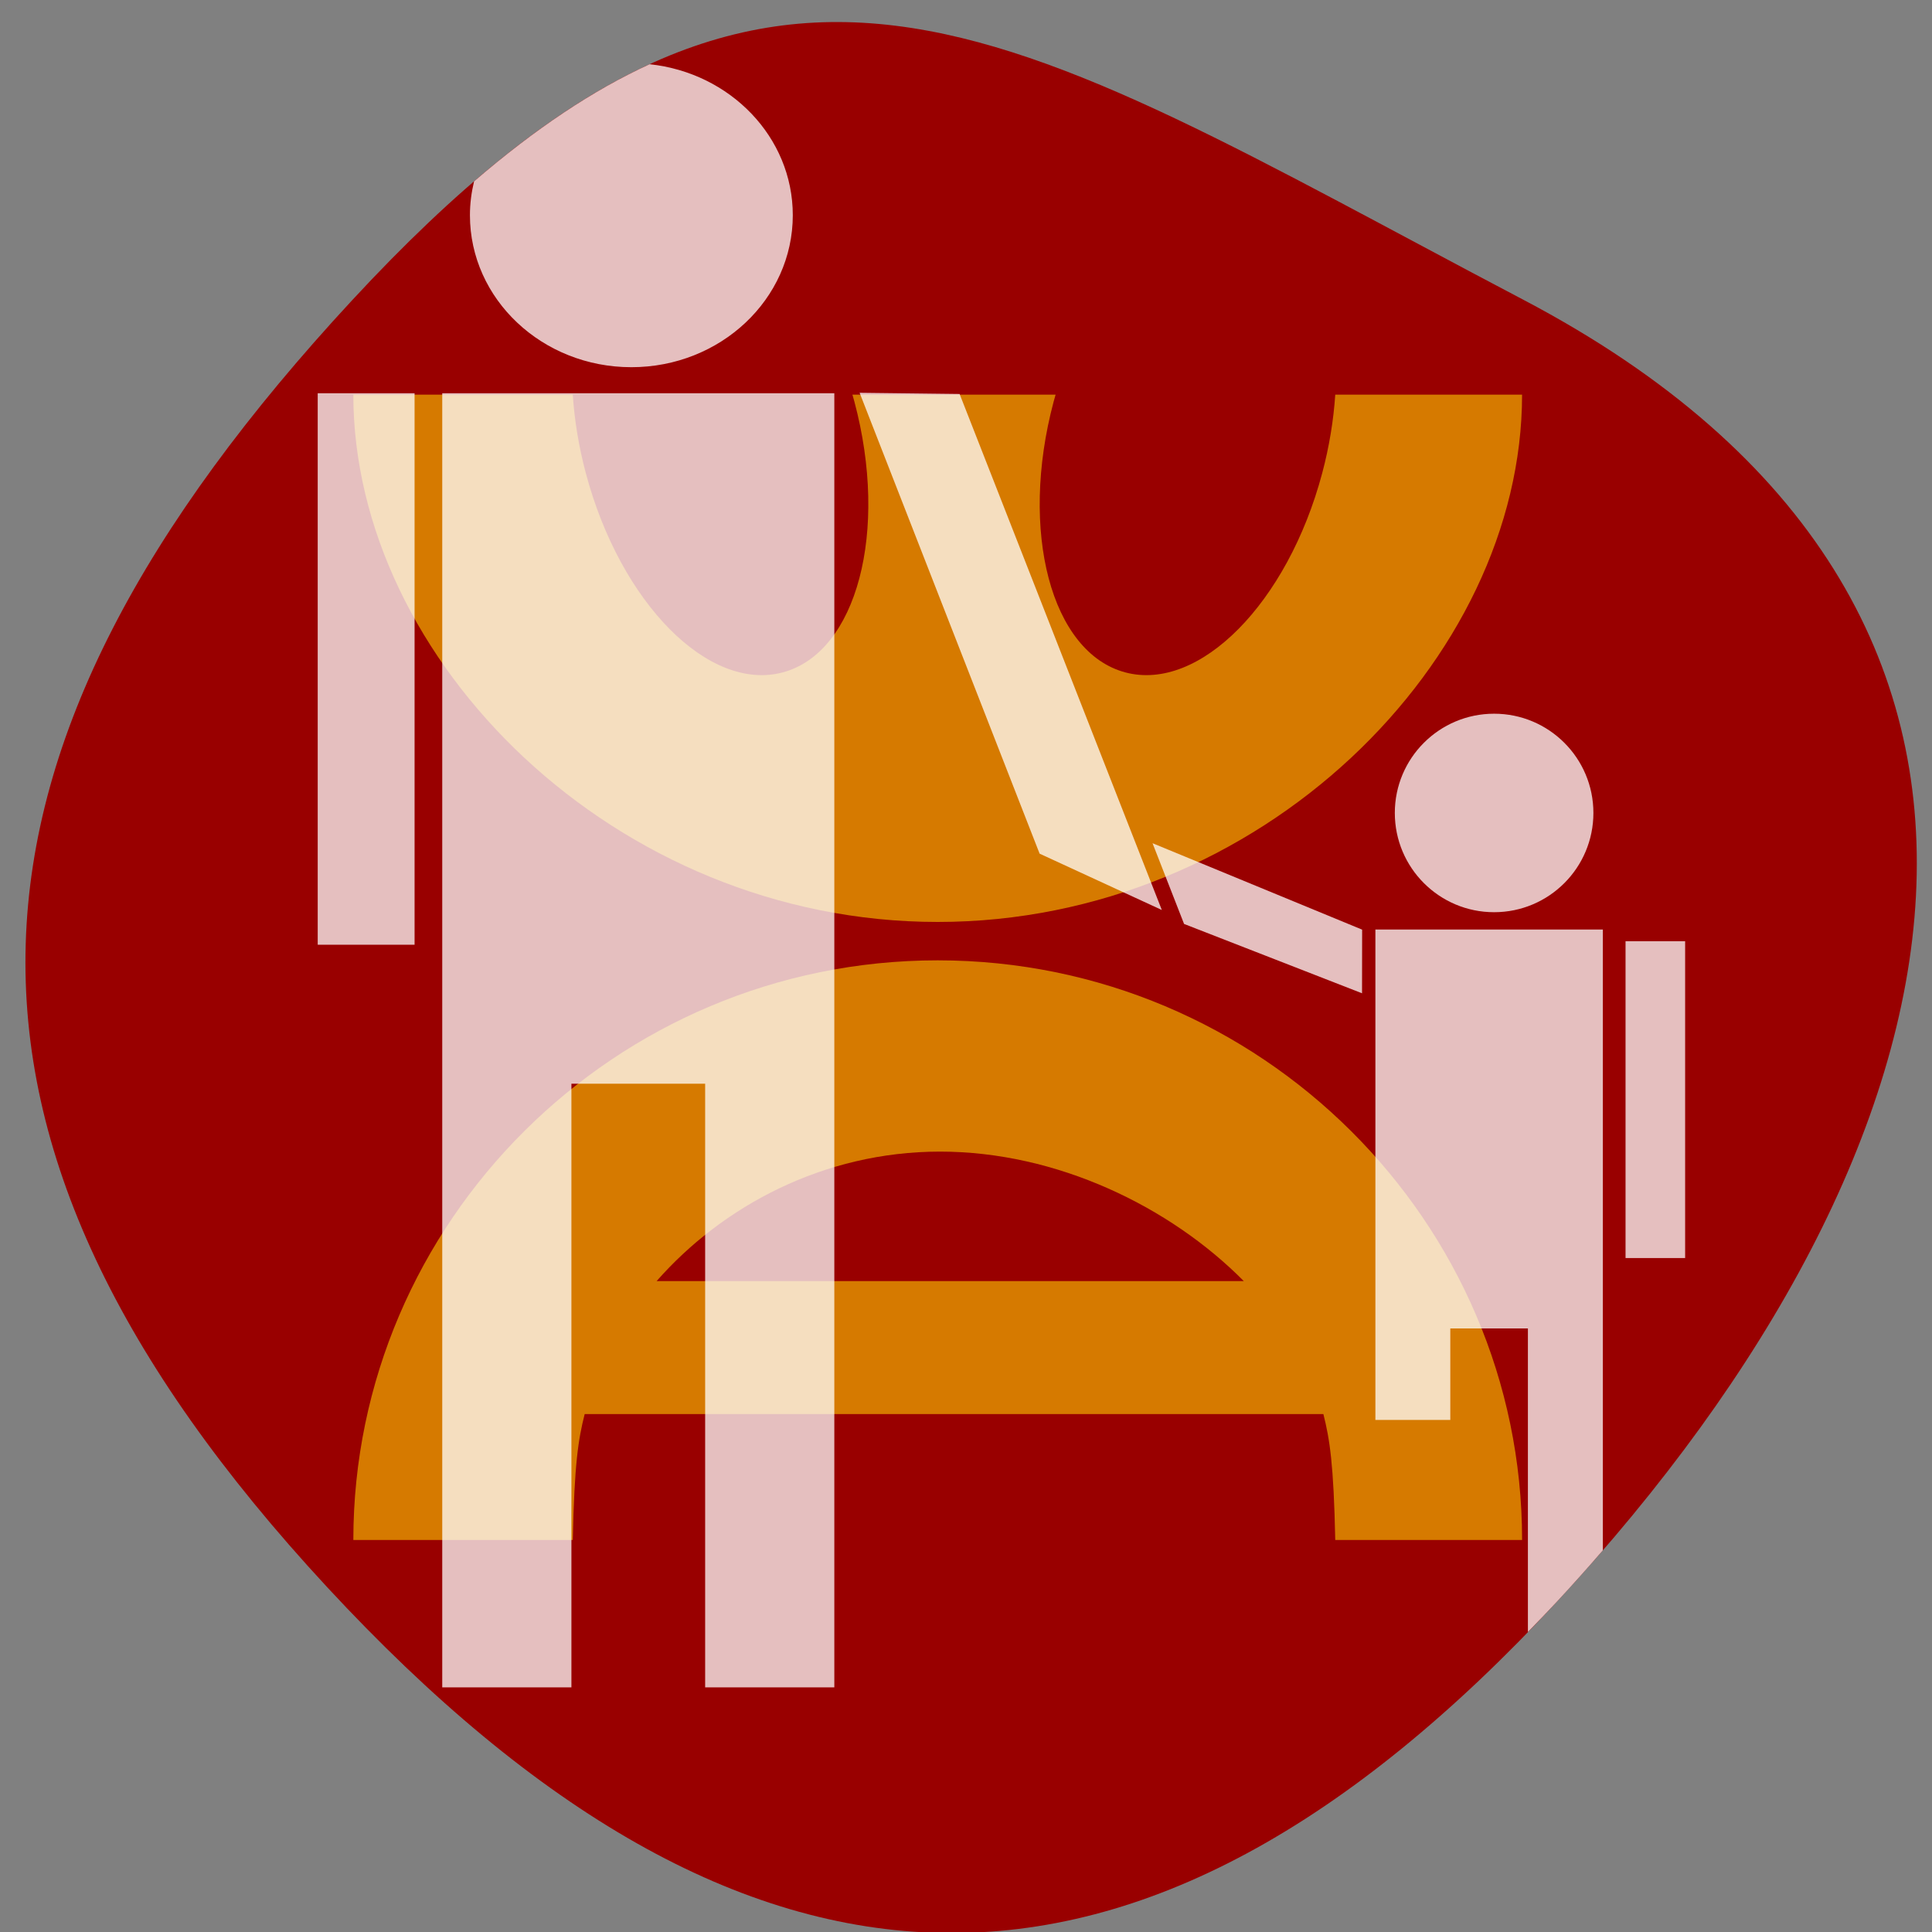 <?xml version="1.0" encoding="utf-8"?>
<!-- Generator: Adobe Illustrator 16.0.0, SVG Export Plug-In . SVG Version: 6.00 Build 0)  -->
<!DOCTYPE svg PUBLIC "-//W3C//DTD SVG 1.1//EN" "http://www.w3.org/Graphics/SVG/1.1/DTD/svg11.dtd">
<svg version="1.1" id="Calque_1" xmlns="http://www.w3.org/2000/svg" xmlns:xlink="http://www.w3.org/1999/xlink" x="0px" y="0px"
	 width="135px" height="135px" viewBox="0 0 135 135" enable-background="new 0 0 135 135" xml:space="preserve">
<rect x="0" y="0" width="135" height="135" fill="#808080" stroke="none"/>
<path fill="#990000" d="M108.825,111.879c-29.245,31.57-56.725,30.588-85.97-0.98C-6.391,79.33-4.637,52.543,24.609,20.975
	c29.245-31.569,44.677-19.568,81.859-0.017C147.173,42.36,138.072,80.311,108.825,111.879z"/>
<g opacity="0.6">
	<path fill="#FFCC00" d="M93.302,27.576c-0.117,1.768-0.414,3.617-0.914,5.494c-2.417,9.064-8.576,15.296-13.758,13.914
		c-5.182-1.381-7.424-9.851-5.008-18.916c0.044-0.166,0.092-0.329,0.139-0.492H59.564c0.047,0.163,0.094,0.326,0.139,0.492
		c2.416,9.065,0.175,17.535-5.008,18.916c-5.182,1.382-11.342-4.85-13.758-13.914c-0.5-1.877-0.797-3.727-0.914-5.494H24.689
		c0,18.566,18.282,36.846,40.834,36.846s40.833-18.279,40.833-36.846H93.302z"/>
	<path fill="#FFCC00" d="M93.302,107.609h13.055c0-22.221-18.281-40.504-40.833-40.504s-40.834,18.283-40.834,40.504h15.334
		c0.109-5.313,0.385-7.043,0.83-8.799h51.618C92.917,100.566,93.192,102.297,93.302,107.609z M65.689,80.469
		c8.167,0,16.069,3.844,21.221,9.047H45.882C50.457,84.313,57.521,80.469,65.689,80.469z"/>
</g>
<g opacity="0.75">
	<g>
		<path fill="#FFFFFF" d="M44.117,25.658c6.23,0,11.28-4.756,11.28-10.621c0-5.459-4.376-9.951-10.004-10.549
			c-3.924,1.799-7.964,4.48-12.267,8.186c-0.184,0.762-0.289,1.551-0.289,2.363C32.838,20.902,37.889,25.658,44.117,25.658z"/>
		<path fill="#FFFFFF" d="M112,108.33V88.861v-23.91H96.107v34.267h5.234v-6.393h5.423v21.21c0.687-0.706,1.372-1.413,2.061-2.156
			C109.913,110.705,110.97,109.521,112,108.33z"/>
	</g>
</g>
<g opacity="0.75">
	<polygon fill="#FFFFFF" points="58.299,69.656 58.299,27.479 30.902,27.479 30.902,117.906 39.928,117.906 39.928,75.725 
		49.273,75.725 49.273,117.906 58.299,117.906 58.299,69.656 	"/>
	<rect x="22.201" y="27.479" fill="#FFFFFF" width="6.768" height="38.535"/>
	<polygon fill="#FFFFFF" points="81.183,63.586 72.643,59.65 60.066,27.446 67.053,27.529 	"/>
	<path fill="#FFFFFF" d="M111.34,56.803c0,3.832-3.105,6.938-6.938,6.938c-3.831,0-6.938-3.105-6.938-6.938
		c0-3.826,3.106-6.932,6.938-6.932C108.234,49.871,111.34,52.977,111.34,56.803z"/>
	<polygon fill="#FFFFFF" points="82.738,64.561 80.534,58.92 95.18,64.959 95.173,69.406 	"/>
	<rect x="113.586" y="65.768" fill="#FFFFFF" width="4.164" height="22.139"/>
</g>
<g>
</g>
<g>
</g>
<g>
</g>
<g>
</g>
<g>
</g>
<g>
</g>
</svg>

